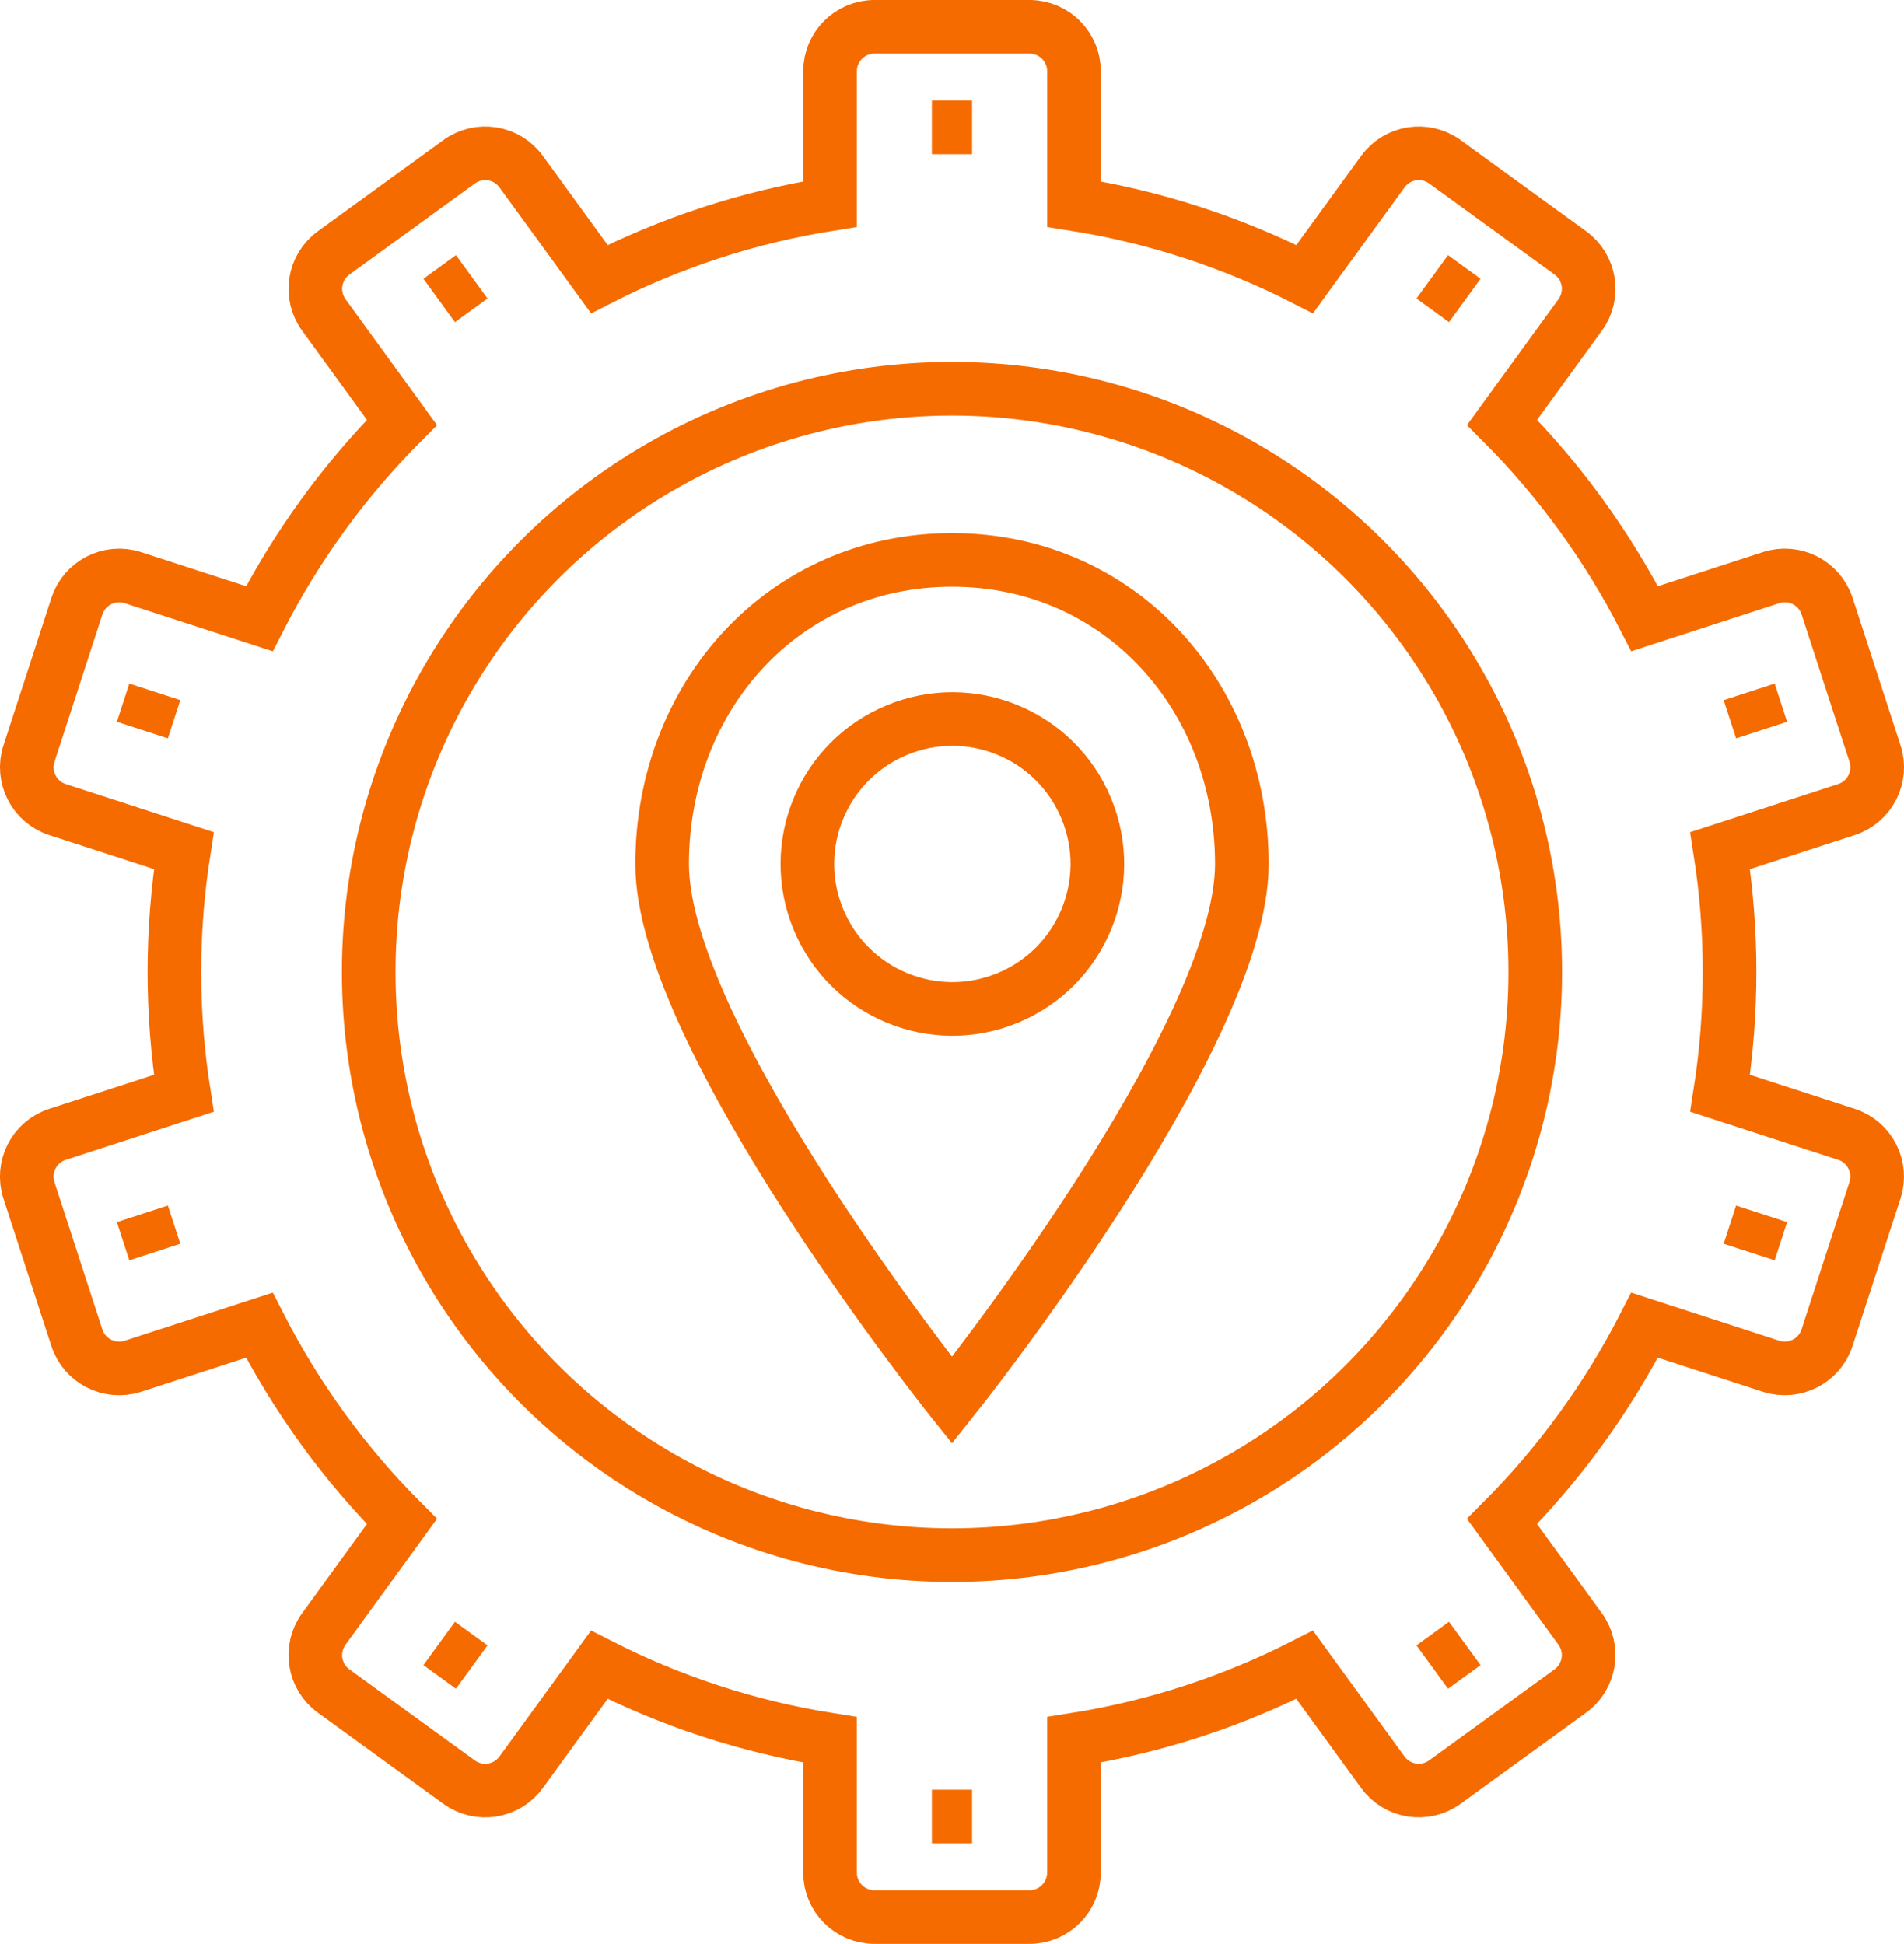 <?xml version="1.0" encoding="UTF-8"?>
<!-- Generator: Adobe Illustrator 25.4.1, SVG Export Plug-In . SVG Version: 6.00 Build 0)  -->
<svg xmlns="http://www.w3.org/2000/svg" xmlns:xlink="http://www.w3.org/1999/xlink" version="1.1" id="Ebene_1" x="0px" y="0px" viewBox="0 0 70.999 72.5" style="enable-background:new 0 0 70.999 72.5;" xml:space="preserve">
<style type="text/css">
	.st0{fill:none;stroke:#F56B00;stroke-width:2;stroke-miterlimit:10;}
</style>
<g id="XMLID_3953_">
	<path id="XMLID_4005_" class="st0" d="M68.853,42.305l-4.711-1.531   c0.231-1.474,0.353-2.985,0.353-4.524s-0.122-3.05-0.353-4.524l4.711-1.531   c0.871-0.283,1.348-1.219,1.065-2.09l-1.786-5.497   c-0.283-0.871-1.218-1.348-2.09-1.065l-4.714,1.532   c-1.387-2.714-3.182-5.184-5.316-7.32L58.924,11.747   c0.538-0.741,0.374-1.778-0.367-2.316l-4.676-3.397   c-0.741-0.538-1.778-0.374-2.316,0.367l-2.914,4.01   c-2.658-1.356-5.55-2.318-8.603-2.799V2.658c0-0.916-0.742-1.658-1.658-1.658h-5.78   c-0.916,0-1.658,0.742-1.658,1.658v4.954c-3.053,0.481-5.945,1.443-8.603,2.799   l-2.914-4.01c-0.538-0.741-1.575-0.905-2.316-0.367l-4.676,3.397   c-0.741,0.538-0.905,1.575-0.367,2.316l2.912,4.009   c-2.134,2.135-3.929,4.606-5.316,7.32l-4.715-1.532   c-0.871-0.283-1.806,0.194-2.09,1.065l-1.786,5.497   c-0.283,0.871,0.194,1.807,1.065,2.09l4.711,1.531C6.626,33.2,6.503,34.711,6.503,36.25   s0.122,3.05,0.353,4.524l-4.711,1.531c-0.871,0.283-1.348,1.218-1.065,2.09   l1.786,5.497c0.283,0.871,1.219,1.348,2.09,1.065l4.715-1.532   c1.387,2.714,3.182,5.184,5.316,7.32l-2.912,4.009   c-0.538,0.741-0.374,1.778,0.367,2.316l4.676,3.397   c0.741,0.538,1.778,0.374,2.316-0.367l2.914-4.01   c2.658,1.356,5.55,2.318,8.603,2.799v4.953c0,0.916,0.743,1.658,1.658,1.658   h5.78c0.916,0,1.658-0.743,1.658-1.658V64.888   c3.053-0.481,5.945-1.443,8.603-2.799l2.914,4.01   c0.538,0.741,1.575,0.905,2.316,0.367l4.676-3.397   c0.741-0.539,0.905-1.576,0.367-2.316l-2.913-4.009   c2.133-2.135,3.929-4.606,5.316-7.32l4.714,1.532   c0.871,0.283,1.807-0.194,2.09-1.065l1.786-5.497   C70.2,43.523,69.724,42.588,68.853,42.305z"></path>
	<circle id="XMLID_4004_" class="st0" cx="35.499" cy="36.25" r="21.75"></circle>
	<g id="XMLID_3970_">
		<g id="XMLID_4002_">
			<path id="XMLID_00000129203448632068042230000015046465715739410589_" class="st0" d="M41.514,37.904"></path>
		</g>
		<g id="XMLID_3999_">
			<path id="XMLID_00000103239057503836250620000003213731463016558270_" class="st0" d="M34.278,30.667"></path>
		</g>
		<g id="XMLID_3971_">
			<path id="XMLID_00000061449087772946630280000006347311960863539856_" class="st0" d="M41.353,22.743"></path>
			<path id="XMLID_00000070079450266194580790000008288790220104165532_" class="st0" d="M49.393,30.783"></path>
			<path id="XMLID_00000096741574347912634680000001525868571968357303_" class="st0" d="M51.805,28.371"></path>
			<path id="XMLID_00000062872907972513581190000012137959901017149841_" class="st0" d="M39.28,29.64"></path>
			<path id="XMLID_00000088837074758886384910000017173462956281319852_" class="st0" d="M42.496,32.856"></path>
		</g>
	</g>
	<g id="XMLID_3954_">
		<g id="XMLID_3967_">
			<line id="XMLID_3969_" class="st0" x1="36.249" y1="67.75" x2="34.749" y2="67.75"></line>
			<line id="XMLID_3968_" class="st0" x1="36.249" y1="4.75" x2="34.749" y2="4.75"></line>
		</g>
		<g id="XMLID_3964_">
			<line id="XMLID_3966_" class="st0" x1="54.621" y1="61.293" x2="53.408" y2="62.175"></line>
			<line id="XMLID_3965_" class="st0" x1="17.591" y1="10.325" x2="16.377" y2="11.207"></line>
		</g>
		<g id="XMLID_3961_">
			<line id="XMLID_3963_" class="st0" x1="65.689" y1="45.271" x2="65.226" y2="46.697"></line>
			<line id="XMLID_3962_" class="st0" x1="5.773" y1="25.803" x2="5.309" y2="27.229"></line>
		</g>
		<g id="XMLID_3958_">
			<line id="XMLID_3960_" class="st0" x1="65.226" y1="25.803" x2="65.689" y2="27.229"></line>
			<line id="XMLID_3959_" class="st0" x1="5.309" y1="45.271" x2="5.773" y2="46.697"></line>
		</g>
		<g id="XMLID_3955_">
			<line id="XMLID_3957_" class="st0" x1="53.408" y1="10.325" x2="54.621" y2="11.207"></line>
			<line id="XMLID_3956_" class="st0" x1="16.377" y1="61.293" x2="17.591" y2="62.175"></line>
		</g>
	</g>
</g>
<g>
	
		<ellipse transform="matrix(0.924 -0.383 0.383 0.924 -9.632 16.038)" class="st0" cx="35.499" cy="32.231" rx="5.404" ry="5.404"></ellipse>
	<path class="st0" d="M46.308,32.231c0,6.485-10.809,19.996-10.809,19.996   S24.691,38.716,24.691,32.231c0-6.268,4.541-11.349,10.809-11.349   C41.767,20.882,46.308,25.963,46.308,32.231z"></path>
</g>
</svg>
